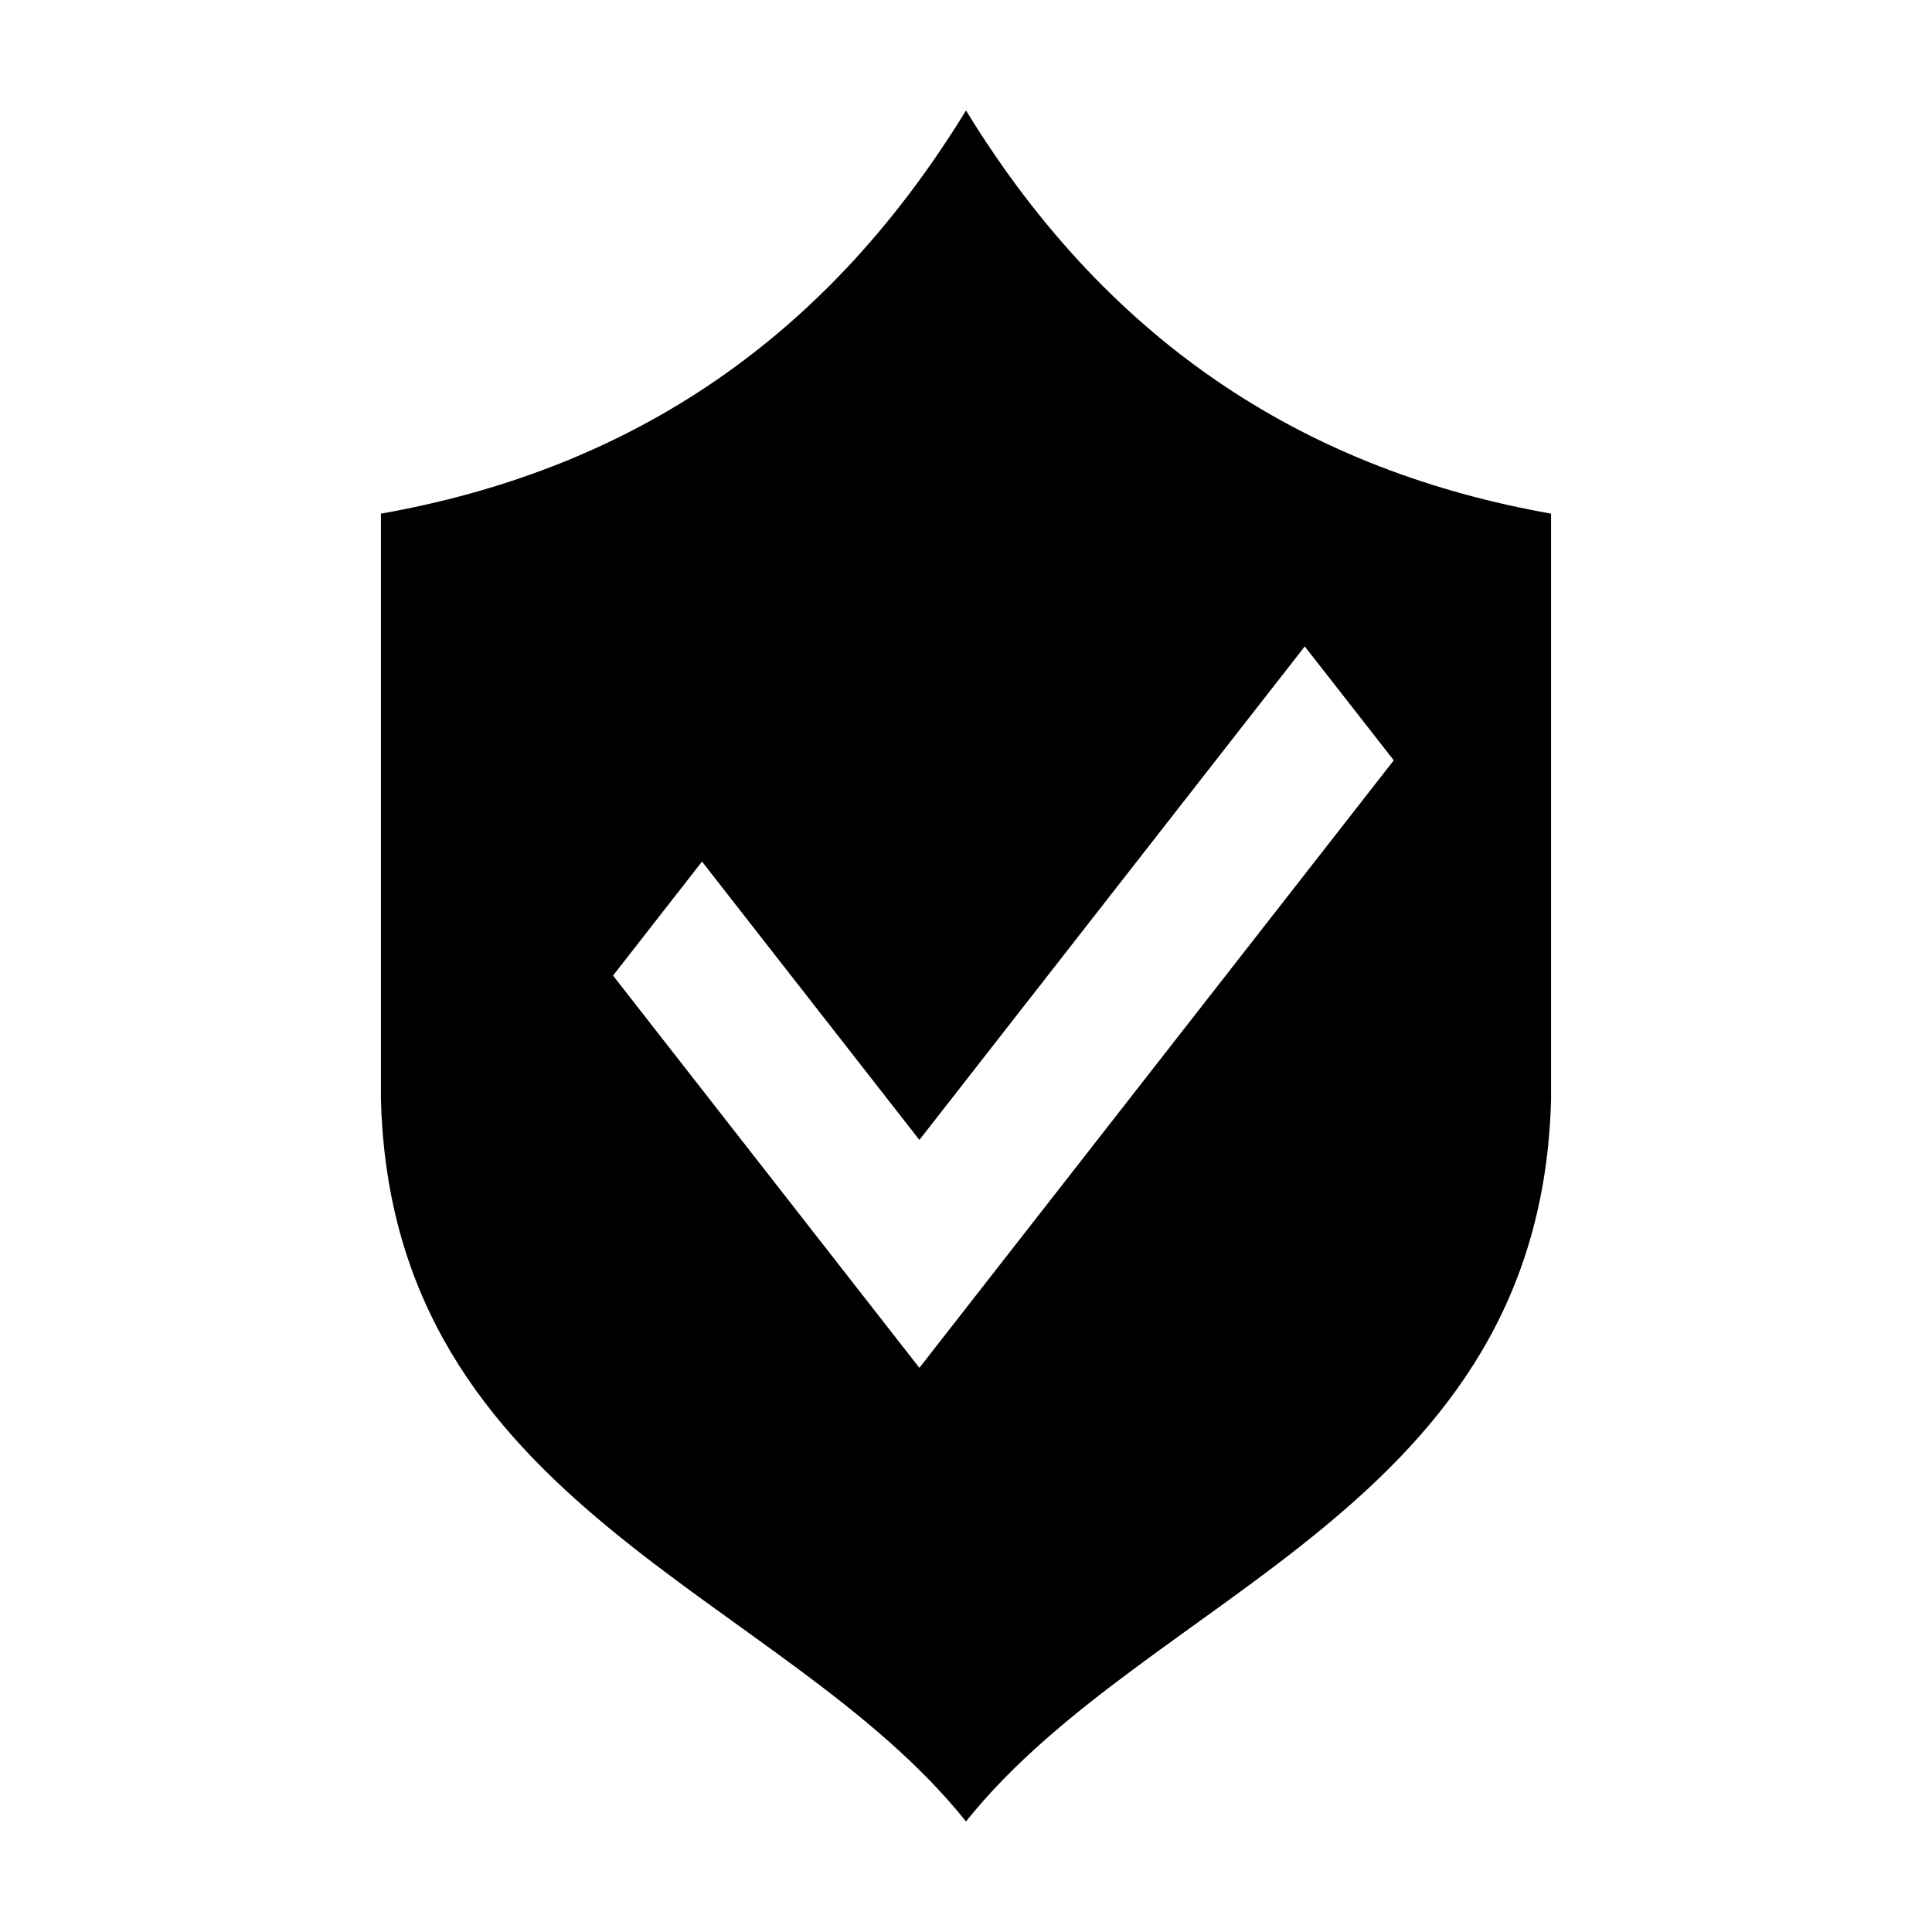 <?xml version="1.0" encoding="UTF-8"?>
<!-- Uploaded to: ICON Repo, www.iconrepo.com, Generator: ICON Repo Mixer Tools -->
<svg fill="#000000" width="800px" height="800px" version="1.1" viewBox="144 144 512 512" xmlns="http://www.w3.org/2000/svg">
 <path d="m244.95 280.12c63.082-11.176 116.29-43.523 155.05-106.84 38.773 63.32 91.973 95.668 155.05 106.84v155.05c-2.68 108.51-106.48 130.74-155.05 191.54-48.57-60.797-152.38-83.027-155.05-191.54zm61.516 122.41 23.574-30.203 57.605 73.77 102.13-130.79 23.59 30.188-125.72 161-81.184-103.96z" fill-rule="evenodd"/>
</svg>